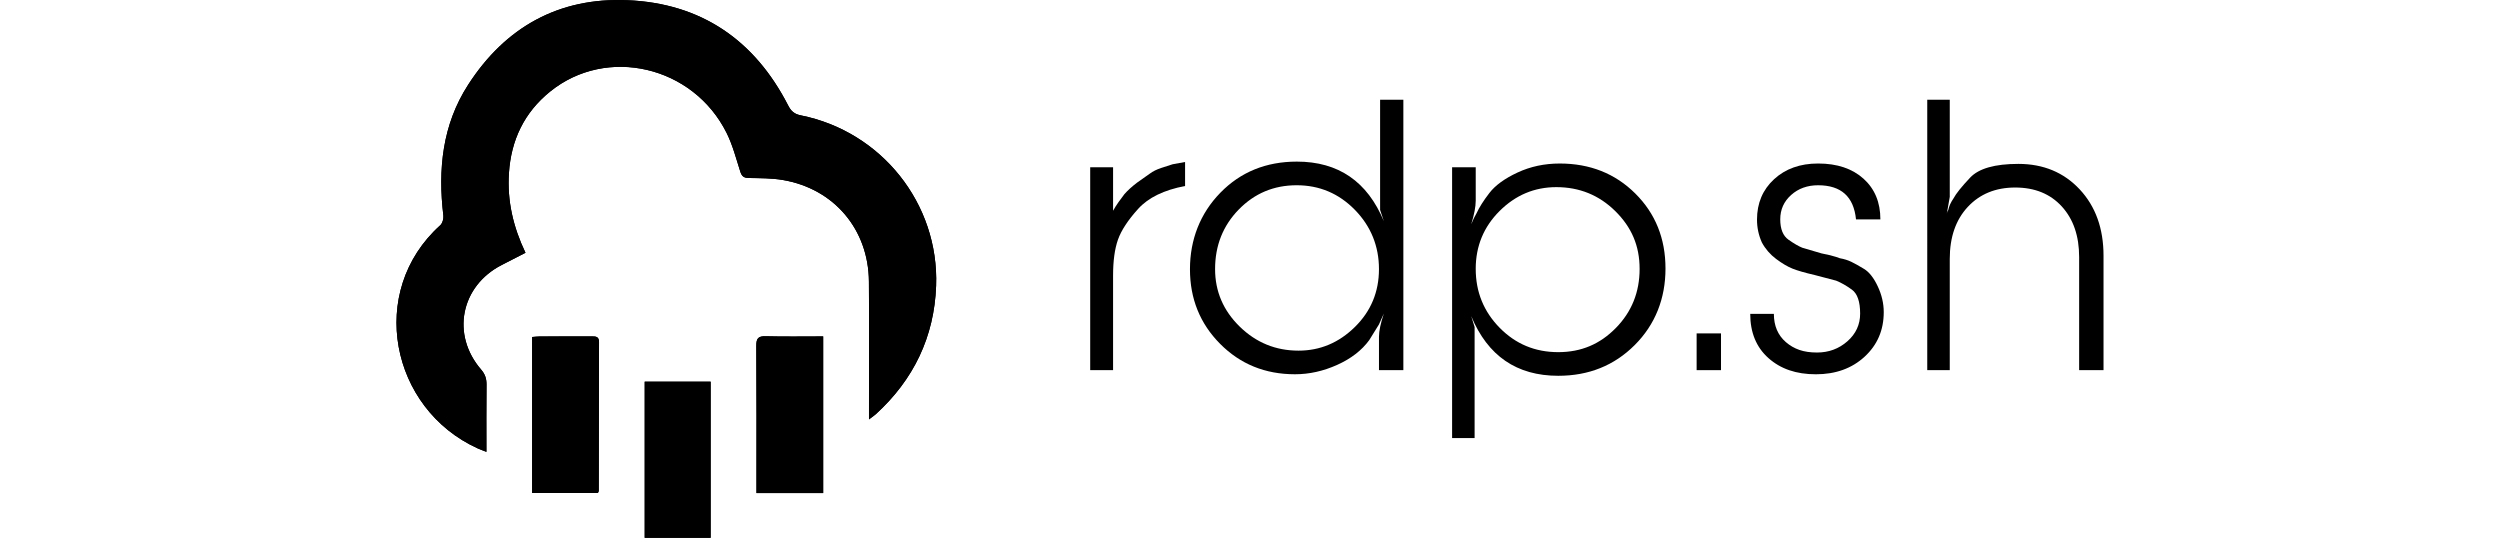 <svg width="172px" height="37px" id="Ebene_1" data-name="Ebene 1" xmlns="http://www.w3.org/2000/svg" viewBox="0 0 1610.48 507.37">
    <g>
        <path class="cls-1" d="m121.71,238.5c-11.62-24.37-17.33-48.91-15.63-75.16,2.02-31.34,14.51-57.24,38.83-76.94,53.41-43.25,134.97-24.23,166.52,38.98,5.71,11.43,8.95,24.13,12.88,36.39,1.36,4.25,3.1,6.05,7.79,6.14,10.88.21,21.93.09,32.59,1.93,48.22,8.3,80.61,46.63,81,95.63.32,40.28.07,80.56.08,120.84,0,2.66,0,5.32,0,9.35,3-2.28,4.86-3.48,6.46-4.94,35.64-32.52,55.13-72.95,56.88-121.04,2.83-77.51-51.5-145.59-127.67-160.86-6.32-1.27-9.22-4.05-12.01-9.49C337.77,37.62,287.24,3.06,217.82.18c-64.76-2.69-115.15,25.44-150.21,79.78-24.39,37.8-28.6,79.87-23.38,123.55.35,2.9-.87,7.15-2.94,9.01-69.54,62.54-46.9,173.18,35.29,210.49,2.43,1.1,4.96,1.98,8.27,3.29,0-21.87-.14-42.61.09-63.34.06-5.6-1.27-9.86-5.1-14.3-28.42-32.94-19.28-78.77,19.35-98.64,7.17-3.68,14.34-7.35,22.5-11.53Zm68.3,226.59c.43-.99.81-1.44.81-1.89.08-46.82.09-93.64.26-140.45.02-5.36-3.1-5.4-6.92-5.38-16.21.06-32.42,0-48.62.05-2.43,0-4.86.33-7.57.52v147.16h62.04Zm212.56.1v-147.81c-18.45,0-36.38.32-54.28-.16-7.15-.19-8.87,2.18-8.82,9.04.29,43.78.15,87.56.15,131.35v7.58h62.95Zm-106.18-105.12h-62.22v147.3h62.22v-147.3Z"/>
        <path class="cls-1" d="m121.71,238.5c-8.16,4.18-15.33,7.85-22.5,11.53-38.64,19.86-47.77,65.69-19.35,98.64,3.83,4.44,5.16,8.7,5.1,14.3-.23,20.73-.09,41.46-.09,63.34-3.31-1.31-5.84-2.19-8.27-3.29C-5.6,385.7-28.24,275.06,41.3,212.52c2.07-1.86,3.28-6.11,2.94-9.01-5.22-43.69-1.01-85.75,23.38-123.55C102.67,25.62,153.06-2.52,217.82.18c69.42,2.89,119.95,37.44,151.63,99.17,2.79,5.43,5.69,8.22,12.01,9.49,76.17,15.26,130.5,83.35,127.67,160.86-1.76,48.09-21.25,88.53-56.88,121.04-1.61,1.46-3.46,2.66-6.46,4.94,0-4.03,0-6.69,0-9.35,0-40.28.24-80.57-.08-120.84-.39-49-32.79-87.33-81-95.63-10.67-1.84-21.71-1.72-32.59-1.93-4.69-.09-6.43-1.89-7.79-6.14-3.93-12.26-7.18-24.96-12.88-36.39-31.55-63.22-113.11-82.23-166.52-38.98-24.32,19.69-36.81,45.6-38.83,76.94-1.69,26.25,4.01,50.78,15.63,75.16Z"/>
        <path class="cls-1" d="m190.01,465.09h-62.04v-147.16c2.71-.2,5.14-.52,7.57-.52,16.21-.05,32.42,0,48.62-.05,3.82-.01,6.94.03,6.92,5.38-.17,46.82-.18,93.64-.26,140.45,0,.45-.37.9-.81,1.89Z"/>
        <path class="cls-1" d="m402.57,465.19h-62.95v-7.58c0-43.78.14-87.57-.15-131.35-.05-6.86,1.67-9.23,8.82-9.04,17.91.48,35.83.16,54.28.16v147.81Z"/>
        <path class="cls-1" d="m296.39,360.07v147.3h-62.22v-147.3h62.22Z"/>
    </g>
    <g>
        <path class="cls-1" d="m654.48,157.8h21.58v41.04c1.42-2.59,3.12-5.31,5.13-8.14,2-2.83,3.83-5.31,5.48-7.43,3.06-3.54,7.08-7.19,12.03-10.97l12.03-8.49c2.83-2.12,6.37-3.89,10.61-5.31l10.97-3.54,11.68-2.12v22.64c-19.92,3.78-34.68,10.97-44.28,21.58-9.6,10.61-15.94,20.29-19.03,29.01-3.08,8.73-4.62,20.05-4.62,33.97v89.16h-21.58v-191.41Z"/>
        <path class="cls-1" d="m927.98,188.23v-94.12h21.94v255.1h-23v-31.49c0-5.42,1.53-12.74,4.6-21.94l-4.6,10.26-9.2,14.86c-7.08,9.67-17.16,17.46-30.25,23.35-13.09,5.89-26.36,8.84-39.8,8.84-28.07,0-51.6-9.55-70.59-28.66-18.99-19.11-28.48-42.57-28.48-70.41s9.55-52.6,28.66-72.18c19.11-19.58,43.17-29.37,72.18-29.37,39.15,0,66.52,18.75,82.09,56.26l-3.54-10.61v-9.91Zm-155.68,65.63c0,21.04,7.74,39.13,23.22,54.26,15.48,15.13,33.99,22.69,55.5,22.69,20.33,0,38.06-7.45,53.19-22.34,15.13-14.89,22.7-33.1,22.7-54.62s-7.57-40.36-22.7-55.85c-15.13-15.48-33.45-23.23-54.96-23.23s-39.72,7.63-54.61,22.88c-14.89,15.25-22.34,33.98-22.34,56.2Z"/>
        <path class="cls-1" d="m995.91,157.8h22.29v31.49c0,5.66-1.42,13.09-4.25,22.29l2.48-5.66,2.48-4.6c2.59-5.66,6.66-12.09,12.21-19.28,5.54-7.19,14.38-13.62,26.54-19.28,12.15-5.66,25.41-8.49,39.8-8.49,28.54,0,52.3,9.44,71.29,28.31,18.99,18.87,28.48,42.46,28.48,70.76s-9.67,52.84-29.01,72.18-43.4,29.01-72.18,29.01c-39.16,0-66.52-18.75-82.08-56.26l3.18,10.26v104.73h-21.23v-255.46Zm22.29,95.88c0,21.7,7.52,40.22,22.57,55.55,15.05,15.34,33.47,23,55.27,23s39.46-7.61,54.38-22.82c14.93-15.21,22.4-33.79,22.4-55.73s-7.65-39.39-22.93-54.49c-15.29-15.09-33.83-22.64-55.63-22.64-20.62,0-38.45,7.49-53.5,22.47-15.05,14.98-22.57,33.2-22.57,54.66Z"/>
        <path class="cls-1" d="m1226.6,314.54h23v34.67h-23v-34.67Z"/>
        <path class="cls-1" d="m1299.48,296.14c0,11.21,3.77,20.09,11.32,26.63,3.77,3.27,8.02,5.73,12.74,7.36,4.72,1.64,10.26,2.45,16.63,2.45,11.08,0,20.64-3.53,28.66-10.59,8.02-7.06,12.03-15.77,12.03-26.13,0-11.3-2.6-18.83-7.78-22.6-5.19-3.76-10.15-6.59-14.86-8.48l-20.17-5.3c-9.2-2.12-16.16-4.12-20.88-6-4.72-1.88-9.91-4.94-15.57-9.18-5.66-4.24-10.14-9.42-13.44-15.54-3.07-6.82-4.6-14-4.6-21.54,0-15.53,5.36-28.25,16.1-38.13,10.73-9.88,24.59-14.83,41.57-14.83,17.92,0,32.2,4.78,42.81,14.33,10.61,9.55,15.92,22.35,15.92,38.39h-23c-2.12-21.46-14.04-32.2-35.74-32.2-10.14,0-18.64,3.06-25.47,9.18-6.84,6.12-10.26,13.77-10.26,22.95s2.59,15.6,7.78,19.25c5.19,3.65,9.55,6.18,13.09,7.59l18.04,5.3c4.25.94,6.95,1.53,8.14,1.76,4.48,1.18,7.55,2.12,9.2,2.83,4.01.71,7.61,1.83,10.79,3.36,3.18,1.53,7.19,3.77,12.03,6.71,4.83,2.94,9.14,8.41,12.91,16.42,3.77,8,5.66,16.13,5.66,24.36,0,16.95-6.02,30.96-18.04,42.02-12.03,11.07-27.37,16.6-46,16.6s-33.32-5.1-44.76-15.3c-11.44-10.19-17.16-24.09-17.16-41.67h22.29Z"/>
        <path class="cls-1" d="m1444.19,94.11h21.23v91.64l-2.48,14.15-2.48,8.85c1.18-5.19,2.36-8.72,3.54-10.61.71-3.54,2.36-7.19,4.95-10.97,2.35-4.48,7.61-11.02,15.74-19.64,8.14-8.61,23.29-12.91,45.47-12.91,23.58,0,42.87,8.02,57.85,24.06,14.98,16.04,22.47,36.92,22.47,62.63v107.91h-23v-106.72c0-19.85-5.45-35.75-16.33-47.68-10.88-11.94-25.55-17.91-44-17.91s-33.35,6.09-44.71,18.26c-11.35,12.17-17.03,28.54-17.03,49.1v104.95h-21.23V94.11Z"/>
    </g>
</svg>
